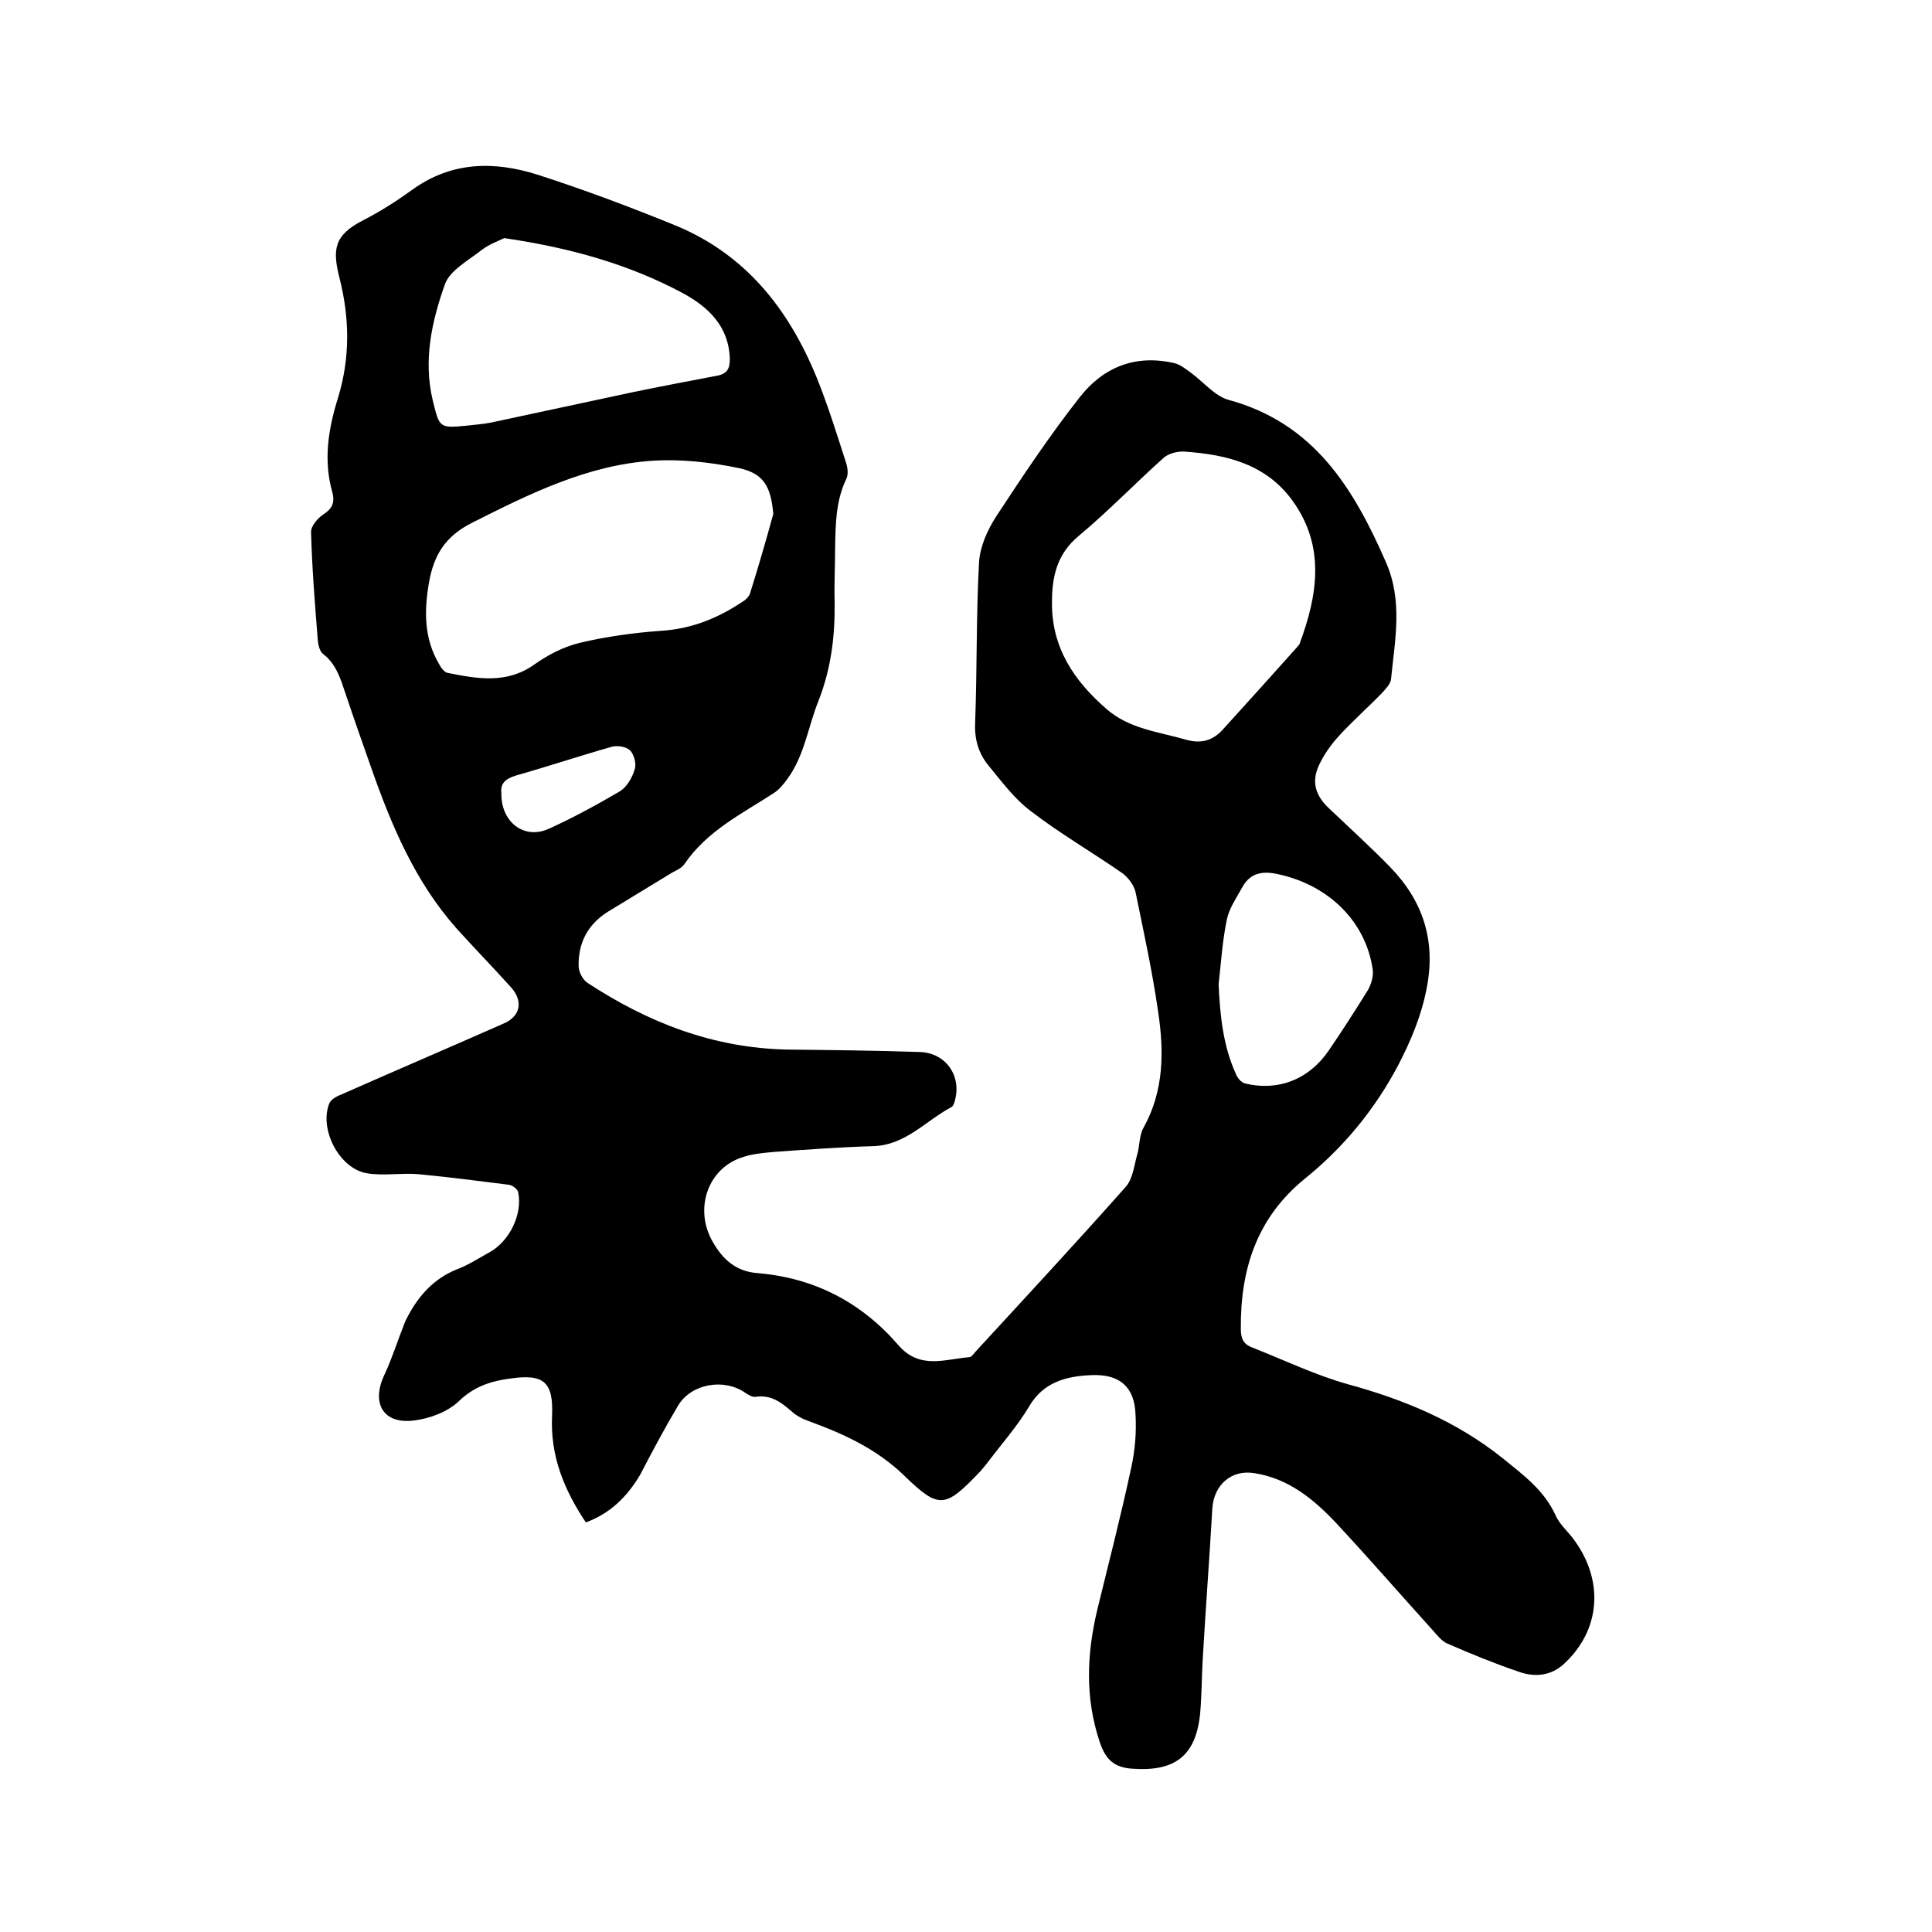 <svg enable-background="new 0 0 400 400" viewBox="0 0 400 400" xmlns="http://www.w3.org/2000/svg"><path d="m121.3 315.2c-4.5-6.7-7.4-13.8-7-22 .3-7-1.6-8.8-8.6-7.8-3.9.5-7.5 1.6-10.7 4.7-2.3 2.2-6 3.6-9.3 4-6.4.8-8.9-3.6-6.1-9.5 1.6-3.4 2.7-7 4.1-10.5.2-.6.5-1.1.8-1.7 2.3-4.3 5.4-7.7 10.1-9.6 2.4-.9 4.5-2.3 6.7-3.5 4.2-2.3 6.9-7.9 6-12.4-.1-.7-1.2-1.5-1.9-1.6-6.3-.8-12.5-1.6-18.8-2.2-3.6-.3-7.2.4-10.7-.2-5.7-1-9.9-9.2-7.7-14.5.4-.9 1.7-1.5 2.7-1.9 11.1-4.9 22.3-9.7 33.4-14.6 3.5-1.5 4.1-4.7 1.4-7.6-3.7-4.1-7.5-8-11.2-12.1-8.6-9.7-13.5-21.4-17.7-33.4-1.8-5.1-3.6-10.2-5.3-15.3-1-3-1.9-6-4.6-8.1-.7-.5-1-1.8-1.1-2.8-.6-7.5-1.2-15-1.4-22.5 0-1.2 1.3-2.7 2.4-3.5 1.9-1.2 2.6-2.4 2-4.7-1.9-6.7-.8-13.2 1.2-19.6 2.5-8.2 2.4-16.4.3-24.7-1.5-5.9-1.2-8.9 4.9-12 3.5-1.8 6.8-3.9 10-6.2 8.2-6 17.1-6.1 26.2-3.2 9.6 3.1 19.2 6.7 28.5 10.5 14.5 6 23.4 17.3 29.2 31.5 2.3 5.7 4.1 11.5 6 17.4.4 1.1.6 2.6.1 3.6-2.2 4.6-2.2 9.4-2.3 14.3 0 3.7-.2 7.4-.1 11.1.1 7-.7 13.7-3.3 20.4-2.2 5.4-2.9 11.4-6.5 16.3-.8 1.1-1.7 2.2-2.8 2.9-6.6 4.3-13.8 7.8-18.5 14.7-.5.8-1.7 1.3-2.6 1.8-4.4 2.7-8.9 5.4-13.3 8.1-4.1 2.6-6.1 6.4-6 11.2 0 1.2.8 2.7 1.7 3.4 12.6 8.3 26.2 13.6 41.5 13.9 9.1.1 18.2.2 27.3.5 5.7.1 9.1 5.3 7.2 10.7-.1.3-.3.6-.5.7-5.3 2.8-9.5 7.9-16.2 8.1-6.9.2-13.7.7-20.6 1.2-2.2.2-4.5.4-6.5 1.1-7.2 2.3-10 10.7-6.2 17.4 2.2 3.9 5 6.3 9.5 6.6 11.7 1 21.4 6.1 29 14.9 4.4 5.1 9.6 2.9 14.6 2.5.6 0 1.1-.9 1.6-1.4 10.3-11.2 20.7-22.4 30.8-33.8 1.5-1.6 1.8-4.4 2.4-6.6.6-1.9.4-4.1 1.4-5.8 4.2-7.6 4.2-15.7 3-23.8-1.2-8.4-3-16.6-4.7-24.9-.3-1.4-1.5-3-2.7-3.9-6.2-4.3-12.9-8.2-18.9-12.8-3.5-2.6-6.2-6.3-9-9.7-2-2.5-2.8-5.5-2.6-8.9.4-11 .2-22 .8-33 .2-3.2 1.7-6.6 3.5-9.4 5.5-8.4 11.1-16.8 17.3-24.7 4.9-6.3 11.6-9 19.7-7.1 1.2.3 2.3 1.2 3.4 2 2.6 1.9 4.9 4.8 7.8 5.6 17.6 4.8 25.8 18.2 32.5 33.5 3.6 8.1 1.9 16.2 1.1 24.3-.1 1-1.1 2-1.8 2.8-3 3.1-6.3 6-9.2 9.2-1.6 1.8-3 3.8-4 6-1.5 3.4-.6 6.2 2.2 8.8 4.2 4 8.5 7.9 12.6 12.1 6.8 7 9.5 15.2 7.6 25-1.1 5.8-3.3 11-6 16.2-4.9 9.2-11.3 16.9-19.2 23.3-10 8.1-13.4 18.8-13.3 31.1 0 2 .5 3.2 2.4 3.9 6.6 2.6 13 5.7 19.8 7.6 11.7 3.2 22.5 7.7 32 15.3 4.3 3.5 8.6 6.6 11 11.9.9 2 2.8 3.5 4 5.3 6 8.4 5.2 18.4-2.2 25.3-2.7 2.6-6.2 2.9-9.5 1.7-5-1.7-9.9-3.7-14.7-5.8-1.2-.5-2.1-1.7-3-2.7-6.7-7.4-13.2-14.9-20-22.2-4.7-5-9.9-9.3-17-10.4-4.8-.8-8.4 2.5-8.7 7.3-.6 10.5-1.4 20.9-2 31.4-.2 3.6-.2 7.2-.5 10.8-.8 8.9-5.1 12.3-13.9 11.7-3.9-.2-5.7-1.9-6.9-5.5-3.1-9.2-2.7-18.3-.5-27.5 2.4-9.8 4.9-19.5 7-29.3.8-3.6 1.1-7.3.9-11-.2-5.8-3.3-8.4-9-8.2-5.3.2-10.1 1.4-13.1 6.6-2.4 4-5.5 7.5-8.3 11.2-.6.8-1.2 1.5-1.8 2.2-7.2 7.5-8.4 7.9-15.7.8-5.6-5.4-12.2-8.5-19.3-11.1-1.4-.5-2.8-1.1-3.9-2.1-2.2-1.9-4.3-3.6-7.6-3.1-.7.1-1.6-.5-2.2-.9-4.4-3-11.1-1.8-13.8 2.7-2.8 4.7-5.4 9.6-7.9 14.4-2.7 4.5-6.1 7.9-11.2 9.8zm96.5-190.5c-.1 9.3 4.5 16.2 11.3 22.1 4.7 4.1 10.7 4.7 16.3 6.3 3.3 1 5.8.2 7.9-2.2 5.2-5.7 10.3-11.4 15.5-17.2.1-.2.3-.3.3-.5 3.7-10 5.3-20-1.4-29.4-5.5-7.7-13.7-9.7-22.5-10.3-1.4-.1-3.3.4-4.3 1.3-5.9 5.3-11.4 11-17.5 16.1-4.6 3.8-5.6 8.5-5.6 13.8zm-57.7-18.3c-.5-5.6-1.9-8.4-7.2-9.5-5.8-1.2-12-1.9-17.9-1.5-13.4.9-25.3 6.8-37.2 12.8-5.6 2.8-8 6.7-9 12.5s-1 11.4 2 16.6c.4.8 1.1 1.8 1.8 2 6.1 1.2 12.2 2.4 18-1.7 2.8-2 6.1-3.7 9.4-4.5 5.5-1.3 11.2-2.1 16.9-2.5 6.3-.4 11.7-2.6 16.8-6 .7-.4 1.4-1.1 1.6-1.8 1.7-5.4 3.3-10.9 4.8-16.4zm-55.7-57.1c-1 .5-3 1.2-4.6 2.4-2.8 2.2-6.7 4.3-7.7 7.2-2.7 7.6-4.5 15.7-2.5 24 1.4 5.7 1.3 5.8 7.3 5.2 1.6-.2 3.2-.3 4.7-.6l29.4-6.3c5.8-1.2 11.6-2.3 17.4-3.4 2.2-.4 2.7-1.5 2.7-3.5-.2-6.8-4.5-10.8-9.9-13.7-11.1-5.9-23.1-9.3-36.8-11.3zm147.9 154.5c.3 6.4.9 12.7 3.6 18.6.3.8 1.1 1.7 1.8 1.9 6.9 1.7 13.3-.8 17.4-6.8 2.8-4.1 5.5-8.3 8.1-12.5.7-1.2 1.2-2.9 1-4.3-1.4-9.7-8.8-17.2-19.1-19.6-3.2-.8-6.1-.7-7.9 2.6-1.2 2.2-2.7 4.3-3.2 6.7-.9 4.3-1.2 8.9-1.7 13.4zm-148.5-39.6c-.1 6 4.7 9.7 9.8 7.4s10-5 14.8-7.8c1.4-.9 2.5-2.8 3-4.5.4-1.1-.1-3-.9-3.9-.8-.8-2.6-1.1-3.8-.8-6.7 1.9-13.3 4.1-20 6-2.2.7-3.1 1.7-2.9 3.6z"/></svg>